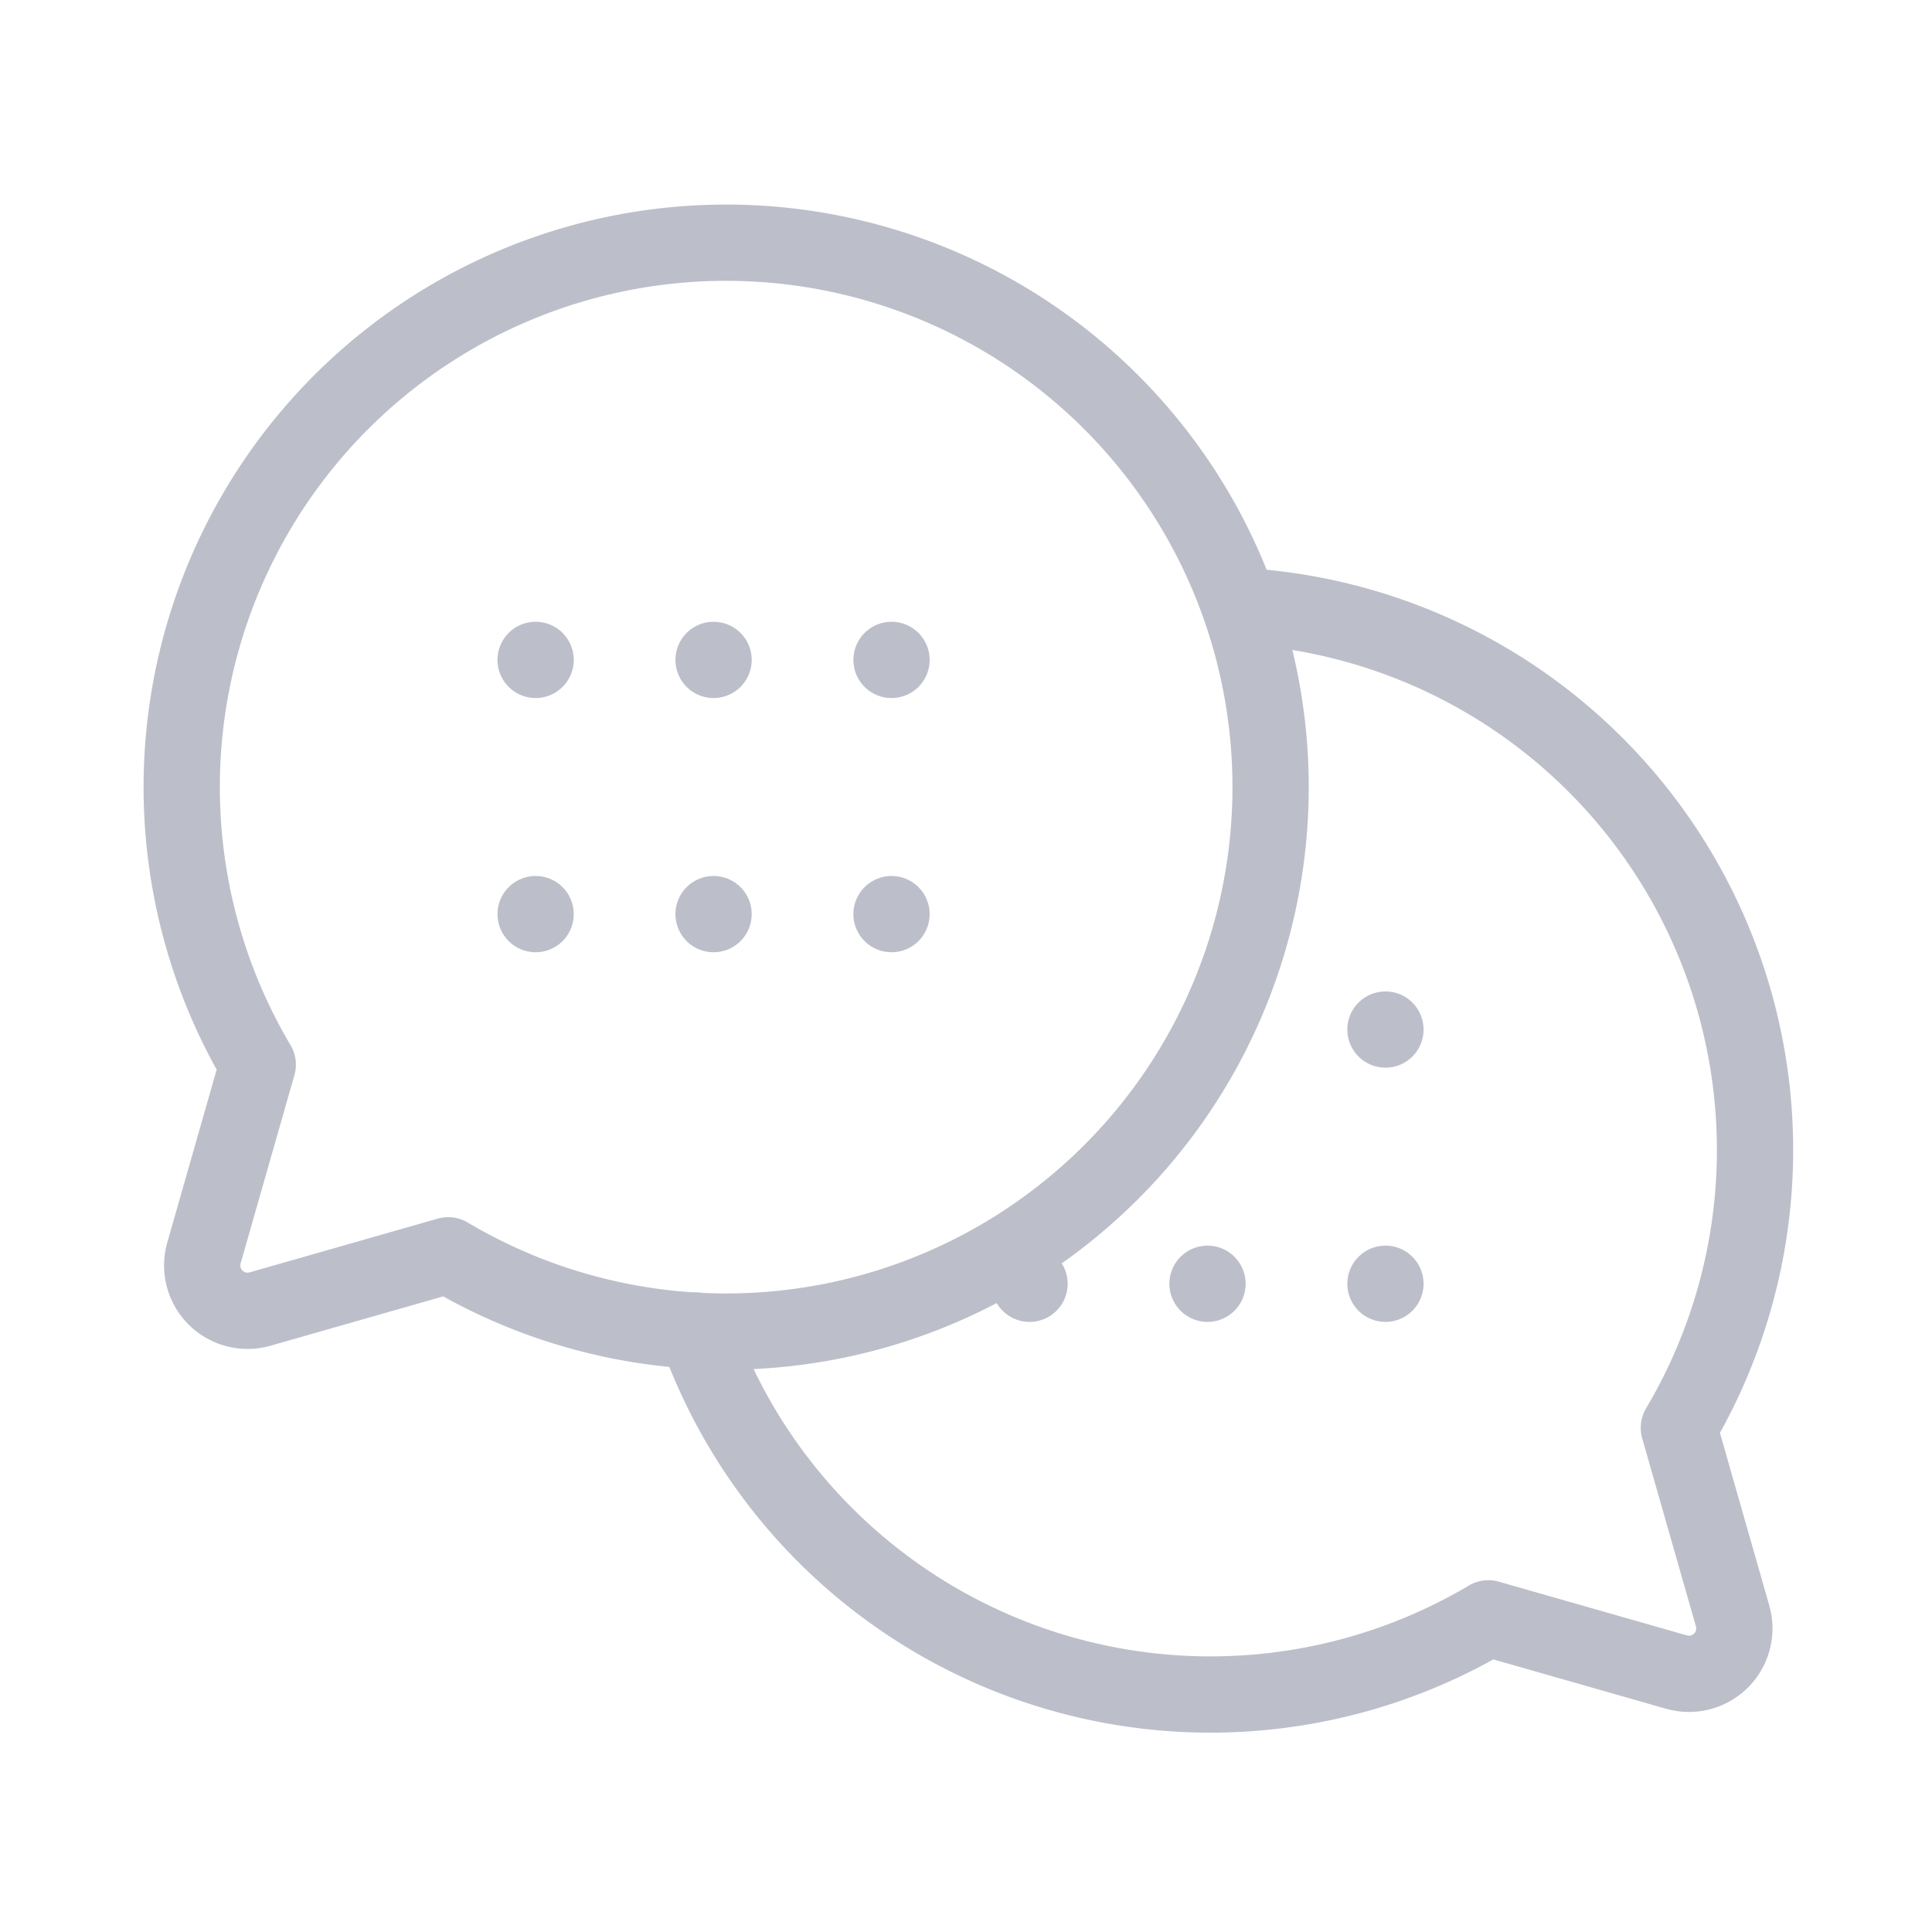  <svg id="chats-circle" xmlns="http://www.w3.org/2000/svg" width="76" height="76" viewBox="0 0 76 76">
                    <line id="Line_51" data-name="Line 51" x2="15" transform="translate(40.5 50.5)" fill="none" stroke="#bcbfc9" stroke-linecap="round" stroke-width="3" stroke-dasharray="0 7"></line>
                    <rect id="Rectangle_2812" data-name="Rectangle 2812" width="76" height="76" fill="none"></rect>
                    <path id="Path_3222" data-name="Path 3222" d="M26.994,64.4A21.417,21.417,0,1,1,34.487,71.9h0l-7.4,2.114A1.785,1.785,0,0,1,24.88,71.8l2.114-7.4Z" transform="translate(-16.855 -22.52)" fill="none" stroke="#bcbfc9" stroke-linecap="round" stroke-linejoin="round" stroke-width="3"></path>
                    <path id="Path_3223" data-name="Path 3223" d="M92.059,108.61a21.439,21.439,0,0,0,31.154,11.319h0l7.4,2.114a1.785,1.785,0,0,0,2.207-2.207l-2.114-7.4h0a21.432,21.432,0,0,0-17.257-32.33" transform="translate(-64.664 -56.268)" fill="none" stroke="#bcbfc9" stroke-linecap="round" stroke-linejoin="round" stroke-width="3"></path>
                    <line id="Line_49" data-name="Line 49" x2="14.977" transform="translate(21.07 25.959)" fill="none" stroke="#bcbfc9" stroke-linecap="round" stroke-width="3" stroke-dasharray="0 7"></line>
                    <line id="Line_50" data-name="Line 50" x2="15.112" transform="translate(21.07 35.959)" fill="none" stroke="#bcbfc9" stroke-linecap="round" stroke-width="3" stroke-dasharray="0 7"></line>
                    <circle id="Ellipse_1258" data-name="Ellipse 1258" cx="1.5" cy="1.5" r="1.5" transform="translate(53 39)" fill="#bcbfc9"></circle>
                  </svg>